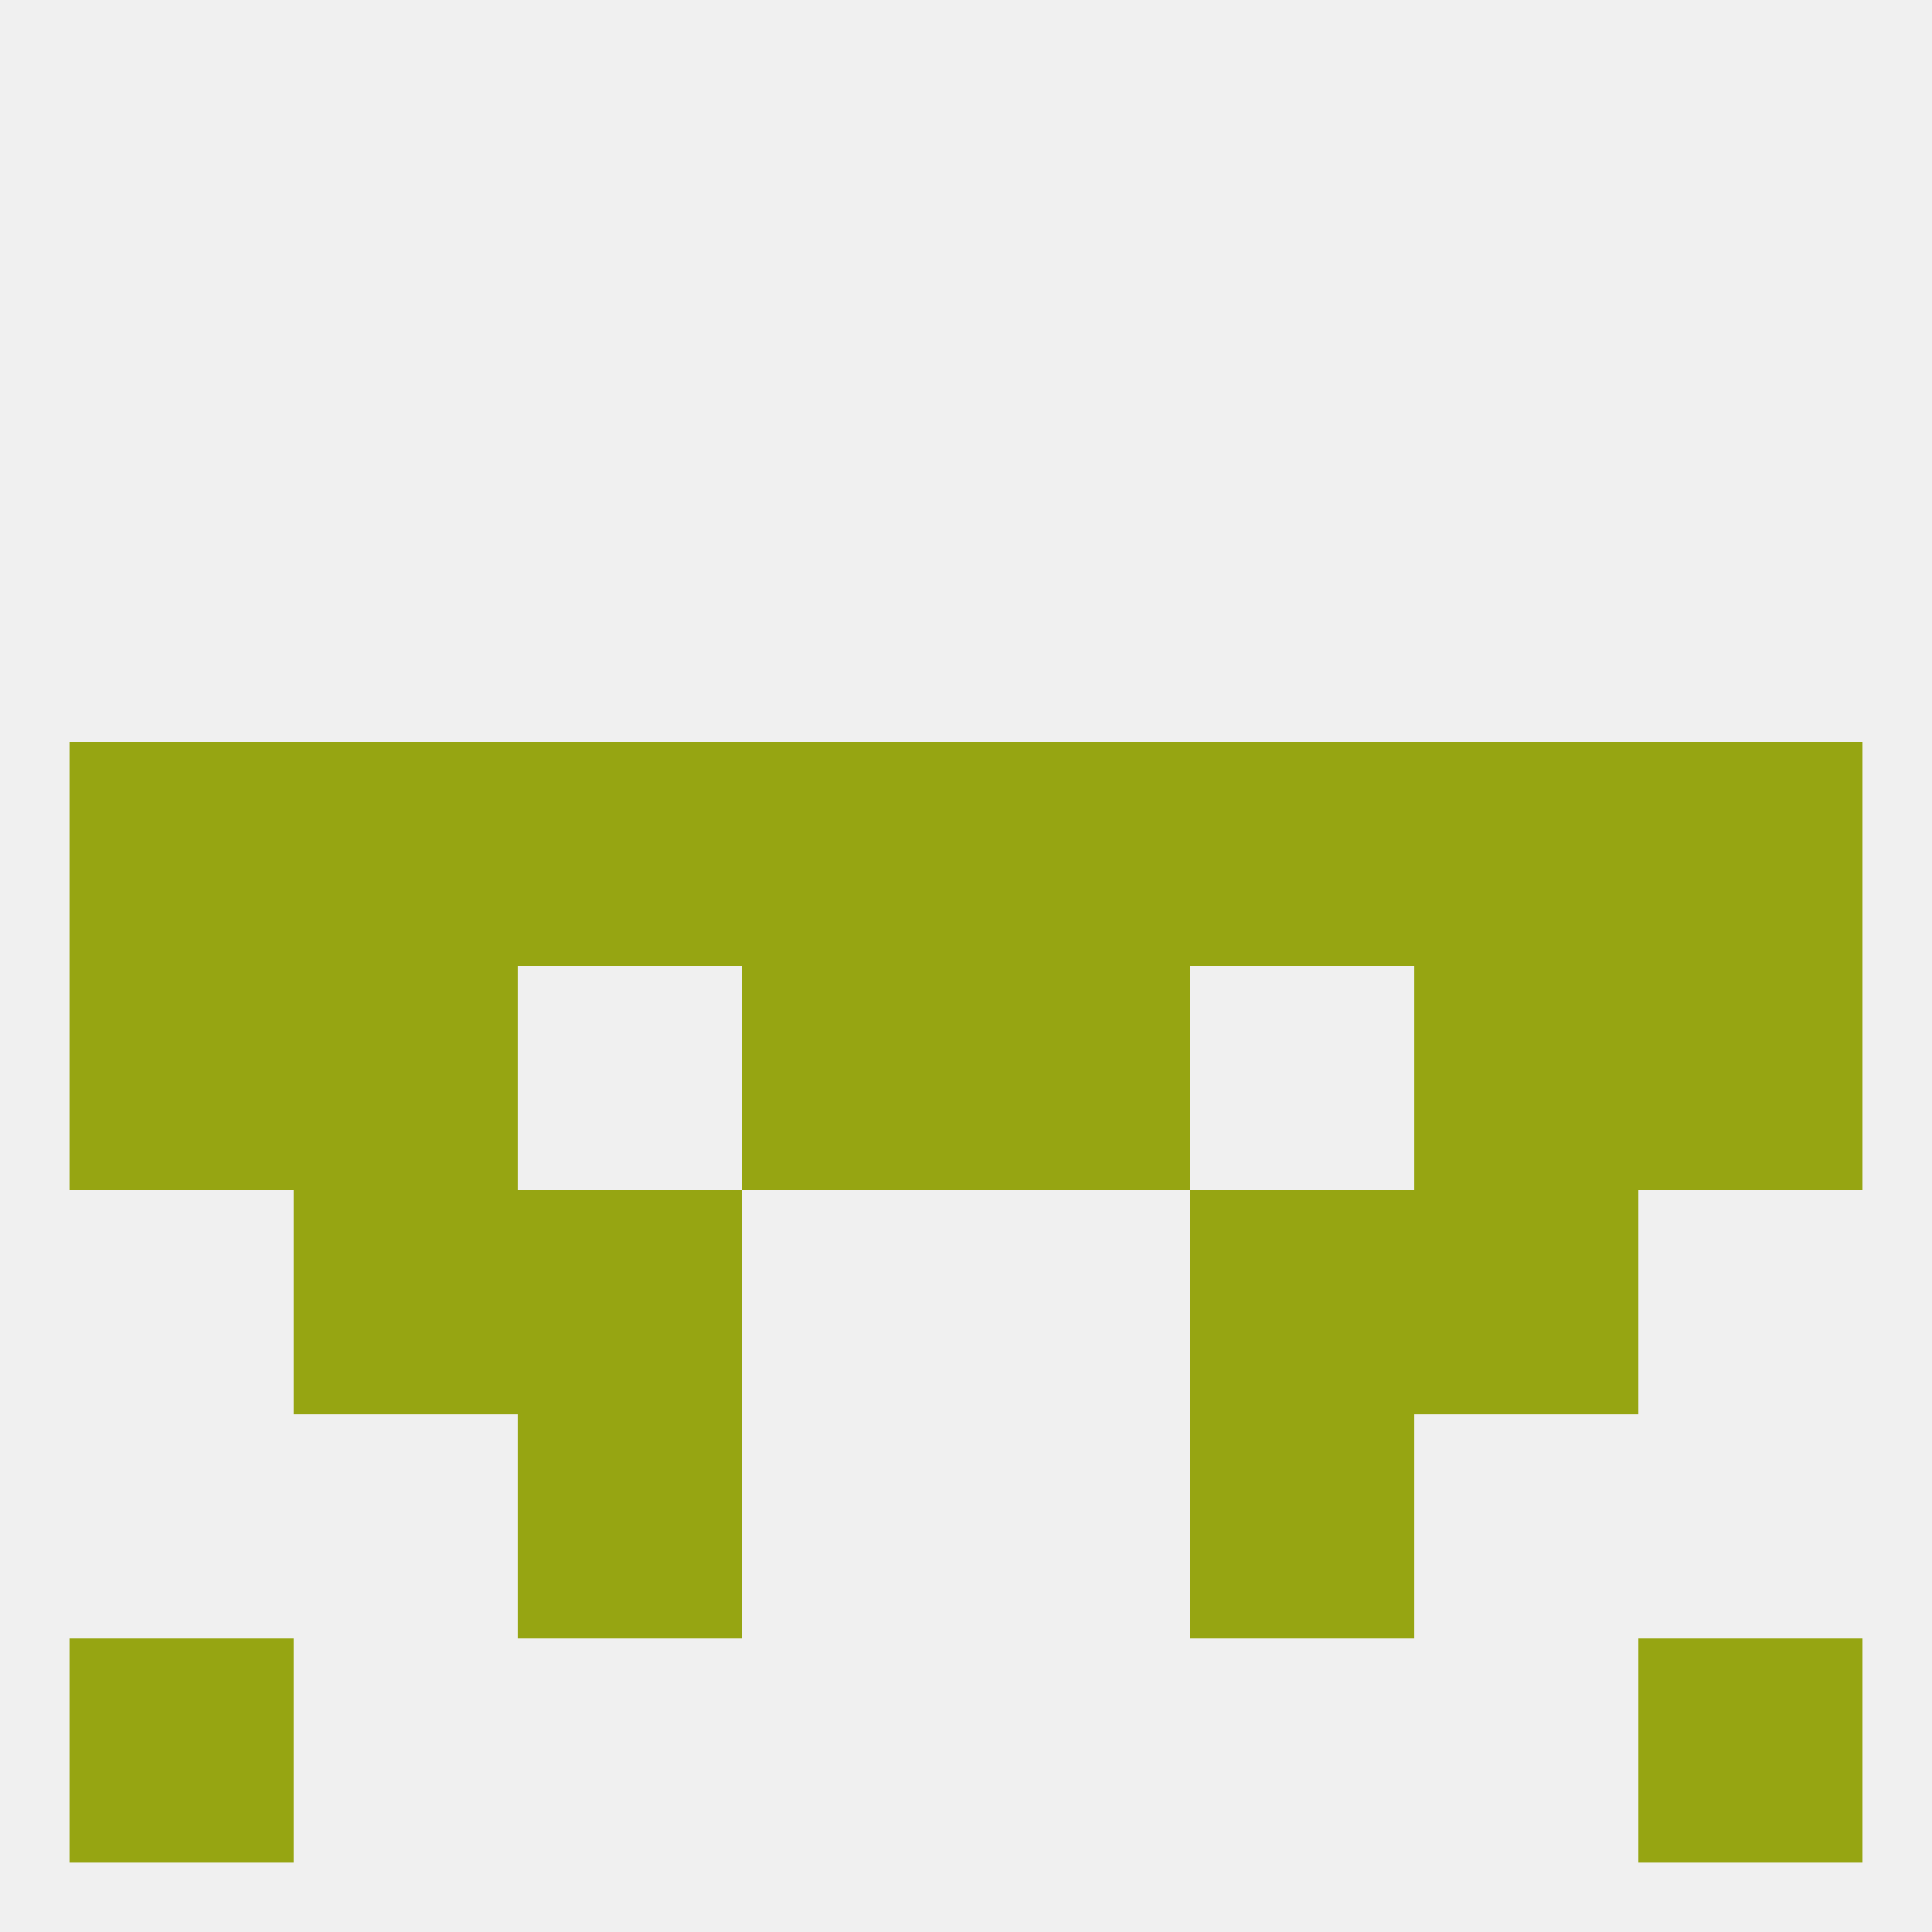 
<!--   <?xml version="1.0"?> -->
<svg version="1.1" baseprofile="full" xmlns="http://www.w3.org/2000/svg" xmlns:xlink="http://www.w3.org/1999/xlink" xmlns:ev="http://www.w3.org/2001/xml-events" width="250" height="250" viewBox="0 0 250 250" >
	<rect width="100%" height="100%" fill="rgba(240,240,240,255)"/>

	<rect x="9" y="96" width="29" height="29" fill="rgba(150,165,18,255)"/>
	<rect x="212" y="96" width="29" height="29" fill="rgba(150,165,18,255)"/>
	<rect x="38" y="96" width="29" height="29" fill="rgba(150,165,18,255)"/>
	<rect x="154" y="96" width="29" height="29" fill="rgba(150,165,18,255)"/>
	<rect x="183" y="96" width="29" height="29" fill="rgba(150,165,18,255)"/>
	<rect x="67" y="96" width="29" height="29" fill="rgba(150,165,18,255)"/>
	<rect x="96" y="96" width="29" height="29" fill="rgba(150,165,18,255)"/>
	<rect x="125" y="96" width="29" height="29" fill="rgba(150,165,18,255)"/>
	<rect x="183" y="154" width="29" height="29" fill="rgba(150,165,18,255)"/>
	<rect x="67" y="154" width="29" height="29" fill="rgba(150,165,18,255)"/>
	<rect x="154" y="154" width="29" height="29" fill="rgba(150,165,18,255)"/>
	<rect x="38" y="154" width="29" height="29" fill="rgba(150,165,18,255)"/>
	<rect x="67" y="183" width="29" height="29" fill="rgba(150,165,18,255)"/>
	<rect x="154" y="183" width="29" height="29" fill="rgba(150,165,18,255)"/>
	<rect x="9" y="212" width="29" height="29" fill="rgba(150,165,18,255)"/>
	<rect x="212" y="212" width="29" height="29" fill="rgba(150,165,18,255)"/>
	<rect x="125" y="125" width="29" height="29" fill="rgba(150,165,18,255)"/>
	<rect x="9" y="125" width="29" height="29" fill="rgba(150,165,18,255)"/>
	<rect x="212" y="125" width="29" height="29" fill="rgba(150,165,18,255)"/>
	<rect x="38" y="125" width="29" height="29" fill="rgba(150,165,18,255)"/>
	<rect x="183" y="125" width="29" height="29" fill="rgba(150,165,18,255)"/>
	<rect x="96" y="125" width="29" height="29" fill="rgba(150,165,18,255)"/>
</svg>